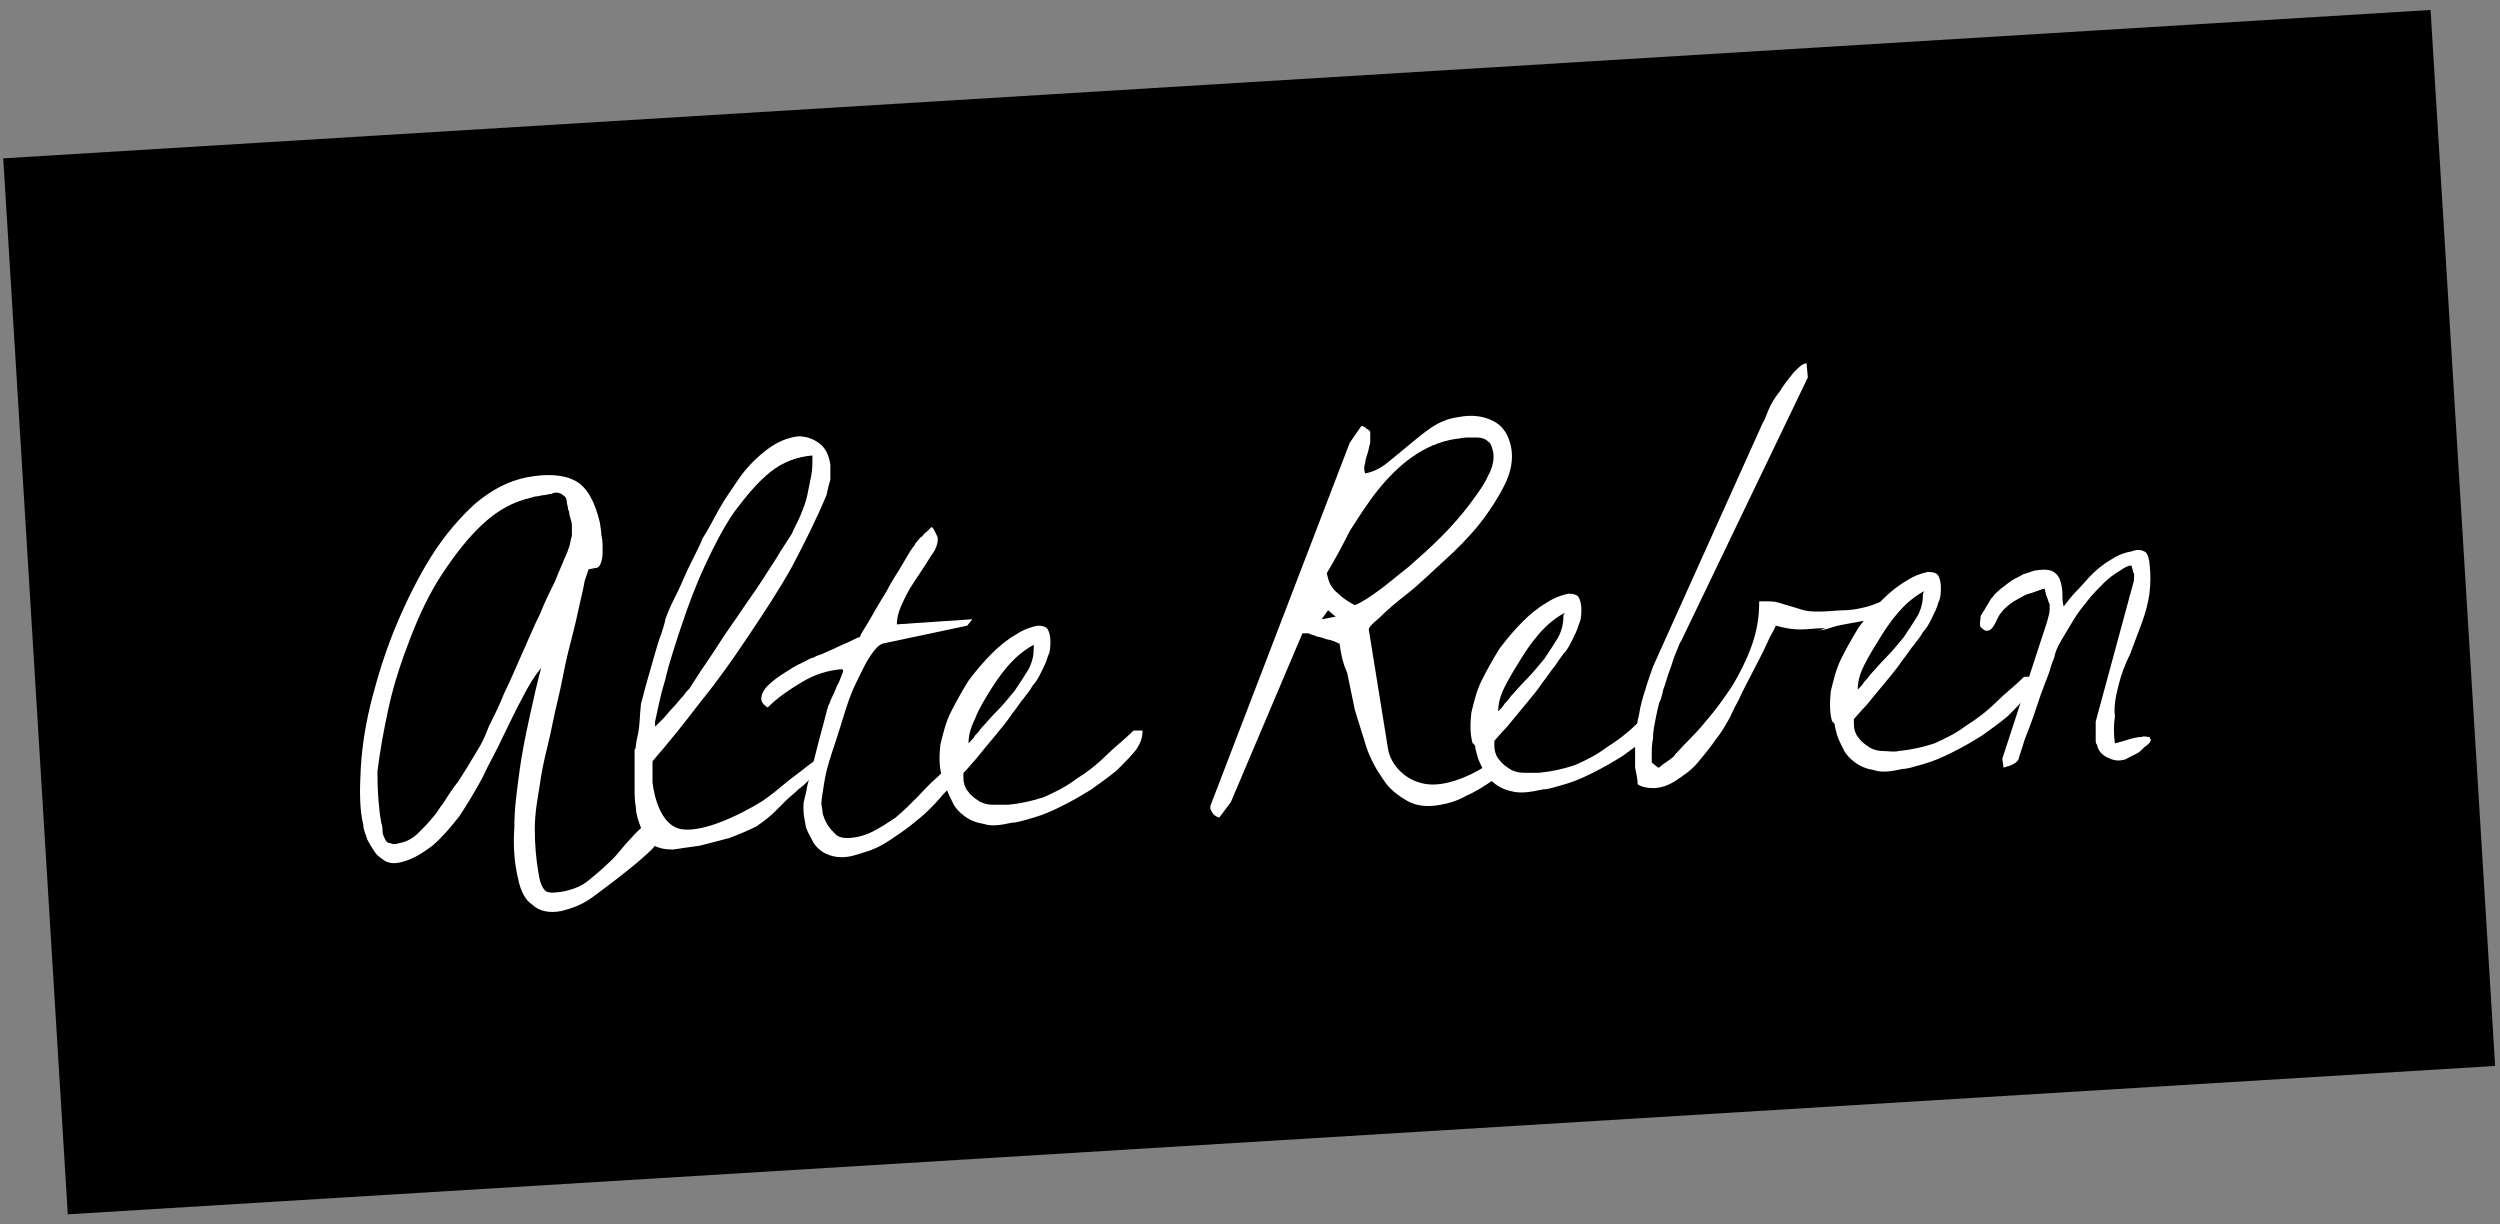 <?xml version="1.0" encoding="utf-8"?>
<!-- Generator: Adobe Illustrator 22.1.0, SVG Export Plug-In . SVG Version: 6.00 Build 0)  -->
<svg version="1.1" id="Ebene_1" xmlns="http://www.w3.org/2000/svg" xmlns:xlink="http://www.w3.org/1999/xlink" x="0px" y="0px"
	 viewBox="0 0 195.4 95.7" style="enable-background:new 0 0 195.4 95.7;" xml:space="preserve">
<rect x="0" y="0" width="195.4" height="95.7" fill="#808080" stroke="none"/>
<style type="text/css">
	.st0{fill:#000;}
	.st1{fill:#FFFFFF;}
</style>
<g>

		<rect x="2.6" y="6.5" transform="matrix(0.998 -6.100789e-02 6.100789e-02 0.998 -2.738 6.048)" class="st0" width="190.1" height="82.7"/>
	<g>
		<path class="st1" d="M29.8,64.3c0.1,0.3,0.1,0.5,0.1,0.7c0,0.2,0.1,0.4,0.2,0.6c0.1,0.2,0.2,0.3,0.4,0.3c0.2,0.1,0.4,0.1,0.7,0
			c0.6-0.1,1.1-0.4,1.5-0.8c0.4-0.4,0.8-0.8,1.2-1.3c0.2-0.2,0.4-0.6,0.8-1.1c0.3-0.5,0.7-1.1,1.1-1.6c0.4-0.6,0.7-1.1,1-1.6
			c0.3-0.5,0.5-0.8,0.6-1c0.2-0.3,0.5-0.9,0.8-1.7c0.4-0.8,0.8-1.6,1.2-2.6c0.5-1,0.9-2,1.4-3.1c0.5-1.1,0.9-2.1,1.4-3.1
			c0.4-1,0.8-1.8,1.2-2.6c0.3-0.8,0.6-1.4,0.7-1.7c0.2-0.4,0.3-0.7,0.4-1c0.1-0.3,0.1-0.6,0.2-0.8c0-0.3,0-0.5,0-0.8
			c0-0.3-0.1-0.5-0.2-0.9c0-0.1,0-0.2-0.1-0.4c0-0.2-0.1-0.4-0.1-0.6c0-0.2-0.1-0.4-0.3-0.5c-0.1-0.1-0.3-0.2-0.5-0.2
			c-0.1,0-0.2,0-0.4,0.1c-0.2,0-0.4,0.1-0.6,0.1c-0.2,0-0.4,0.1-0.6,0.1c-0.2,0-0.3,0.1-0.4,0.1c-1.3,0.3-2.5,0.9-3.7,2
			c-1.2,1.1-2.2,2.4-3.2,3.9c-1,1.5-1.8,3.2-2.5,5c-0.7,1.8-1.3,3.6-1.7,5.4c-0.4,1.8-0.7,3.5-0.9,5.1
			C29.5,61.9,29.6,63.2,29.8,64.3 M40.5,68.7c-0.3-1.2-0.4-2.6-0.3-4c0-1.5,0.2-2.9,0.4-4.4c0.2-1.5,0.5-2.9,0.8-4.3
			c0.3-1.4,0.6-2.7,0.9-3.8c-0.5,0.6-1,1.4-1.5,2.4c-0.5,0.9-1,2-1.5,3c-0.5,1.1-1.1,2.1-1.6,3.2c-0.6,1.1-1.2,2.1-1.8,3
			c-0.7,0.9-1.4,1.7-2.1,2.3c-0.8,0.6-1.6,1.1-2.5,1.3c-0.4,0.1-0.8,0.1-1.2-0.1c-0.3-0.2-0.6-0.4-0.8-0.7c-0.2-0.3-0.4-0.6-0.6-1
			c-0.1-0.4-0.3-0.7-0.3-1.1c-0.3-1.2-0.3-2.7-0.2-4.5c0.1-1.7,0.4-3.6,0.9-5.5c0.5-1.9,1.1-3.8,1.9-5.7c0.8-1.9,1.7-3.7,2.7-5.3
			c1-1.6,2.2-3,3.4-4.1c1.3-1.1,2.6-1.8,4.1-2.1c1.6-0.3,2.9-0.2,3.8,0.3c0.9,0.5,1.5,1.6,1.9,3.3c0,0.2,0.1,0.5,0.1,0.9
			c0.1,0.4,0.1,0.8,0.1,1.1c0,0.4,0,0.7-0.1,1c-0.1,0.3-0.2,0.5-0.5,0.5l-0.5,0.1c0,0-0.1,0.3-0.3,0.9c-0.1,0.6-0.3,1.4-0.5,2.3
			c-0.2,1-0.5,2.1-0.8,3.3c-0.3,1.2-0.5,2.5-0.8,3.7c-0.3,1.2-0.5,2.4-0.8,3.6c-0.3,1.2-0.5,2.2-0.6,3c-0.2,1.2-0.4,2.3-0.4,3.5
			c0,1.2,0.1,2.4,0.3,3.5c0.1,0.7,0.3,1.1,0.5,1.3c0.2,0.2,0.6,0.2,1.3,0.1c0.6-0.1,1.2-0.3,1.7-0.6c0.5-0.3,2.2-1.8,2.6-2.3
			c1.8-2.2,3.8-4.1,3.2-1.7c0,0.1,0,0.7,0,0.7c-0.3,0.8-4.5,3.9-5.2,4.4c-0.7,0.5-1.5,0.8-2.3,1c-1,0.2-1.8,0-2.3-0.5
			C41.1,70.4,40.7,69.7,40.5,68.7"/>
		<path class="st1" d="M63.5,35.6c-1.2,0.1-2.3,0.5-3.3,1.3c-1,0.8-1.9,1.9-2.8,3.1c-0.9,1.3-1.6,2.7-2.3,4.2
			c-0.7,1.5-1.3,3.1-1.8,4.6c-0.5,1.5-1,3-1.3,4.3c-0.4,1.3-0.6,2.4-0.8,3.3l0,0.2l0,0.2c0.1-0.1,0.3-0.3,0.6-0.6
			c0.3-0.3,0.5-0.6,0.8-0.9c0.3-0.3,0.5-0.6,0.8-0.9c0.2-0.3,0.4-0.5,0.5-0.6c0.2-0.3,0.5-0.8,0.9-1.4c0.4-0.6,0.9-1.3,1.4-2.1
			c0.5-0.8,1.1-1.6,1.7-2.5c0.6-0.9,1.2-1.7,1.7-2.5c0.5-0.8,1-1.5,1.4-2.2c0.4-0.6,0.7-1.1,0.9-1.4c0.2-0.5,0.5-1,0.7-1.5
			c0.2-0.5,0.4-1,0.5-1.5c0.1-0.5,0.2-1,0.3-1.5C63.5,36.7,63.5,36.2,63.5,35.6 M49.6,61.6c0-0.9,0-1.6,0-2.1c0-0.5,0-0.8,0-1
			c0-0.2,0-0.2,0-0.2c0,0,0,0.1,0,0.2c0,0.1,0,0.1,0,0.1s0.1-0.1,0.1-0.3c0-0.2,0.1-0.6,0.2-1.1c0.1-0.5,0.1-1.3,0.2-2.2
			c0.1-0.3,0.2-0.8,0.4-1.5c0.2-0.7,0.4-1.4,0.6-2.1c0.2-0.7,0.4-1.4,0.6-1.9c0.2-0.6,0.3-1,0.3-1.1c0.1-0.2,0.2-0.6,0.5-1.2
			c0.3-0.6,0.6-1.2,0.9-1.9c0.3-0.7,0.6-1.3,0.9-1.9c0.3-0.6,0.5-1,0.6-1.3c0.4-0.6,0.8-1.4,1.3-2.3c0.5-0.9,1.1-1.7,1.7-2.6
			c0.6-0.8,1.3-1.5,2.1-2.1c0.8-0.6,1.6-0.9,2.4-1c0.6,0,1.2,0.2,1.7,0.6c0.5,0.4,0.7,1,0.8,1.6c0,0.4,0,0.8,0,1.2
			c-0.1,0.3-0.2,0.7-0.3,1.2c-0.8,1.9-1.7,3.7-2.7,5.6c-1,1.8-2.2,3.6-3.4,5.4c-1.2,1.8-2.4,3.5-3.7,5.1c-1.3,1.7-2.5,3.2-3.8,4.7
			c0,0.1,0,0.2,0,0.4c0,0.2,0,0.4,0,0.6c0,0.2,0,0.4,0,0.6c0,0.1,0.3,3.3,2.2,3.7c2.2,0.4,6.1-2,6.4-2.2c0.6-0.4,1.2-0.9,1.8-1.4
			c0.6-0.5,1.2-0.9,1.8-1.4c0.6-0.4,1-0.8,1.3-1.2c0,0,0,0.1,0,0.1c0,0.1,0,0.1,0,0.1c0,0.2,0,0.4-0.1,0.6c-0.1,0.2-0.2,0.4-0.3,0.6
			c-0.2,0.3-0.4,0.5-0.7,0.8c-0.3,0.3-0.6,0.6-1,0.9c-0.3,0.3-0.7,0.6-1,0.9c-0.3,0.3-0.6,0.6-0.8,0.8c-0.4,0.4-0.9,0.8-1.5,1.2
			c-0.6,0.3-1.3,0.6-2.1,0.9c-0.8,0.2-1.5,0.4-2.3,0.6c-0.8,0.1-1.4,0.2-2.1,0.3c-0.6,0-1.2-0.1-1.6-0.4c-0.4-0.3-0.7-0.8-0.9-1.3
			c-0.2-0.5-0.4-1.1-0.4-1.6C49.6,62.6,49.6,62.1,49.6,61.6"/>
		<path class="st1" d="M62.8,63.3c0,0,0-0.1,0-0.2c0-0.1,0-0.2,0-0.2c0-0.3,0.2-0.8,0.3-1.5c0.2-0.7,0.4-1.5,0.6-2.3
			c0.2-0.8,0.4-1.6,0.6-2.3c0.2-0.7,0.3-1.2,0.4-1.5c0-0.1,0.1-0.2,0.2-0.5c0.1-0.3,0.3-0.6,0.4-0.9c0.1-0.3,0.3-0.6,0.4-0.9
			c0.1-0.3,0.2-0.5,0.2-0.5c0,0,0-0.1,0-0.1c0,0-0.1-0.1-0.1-0.1c-1.1,0.1-2.1,0.4-3.1,1c-1,0.6-1.9,1.2-2.7,2
			c-0.3-0.2-0.5-0.4-0.5-0.7c0-0.3,0.2-0.7,0.5-1s0.8-0.7,1.3-1c0.5-0.3,0.9-0.6,1.4-0.8c0.4-0.2,0.7-0.4,0.9-0.4
			c0.1-0.1,0.4-0.2,0.7-0.3c0.4-0.2,0.7-0.3,1.1-0.5c0.4-0.2,0.7-0.3,1.1-0.5c0.4-0.2,0.6-0.3,0.7-0.3c0.1-0.3,0.4-0.7,0.8-1.4
			c0.4-0.7,0.8-1.4,1.3-2.2c0.4-0.8,0.9-1.5,1.3-2.2c0.4-0.7,0.7-1.2,0.9-1.4c0-0.1,0.1-0.2,0.2-0.3c0.1-0.1,0.2-0.3,0.4-0.4
			c0.1-0.2,0.3-0.3,0.4-0.4c0.1-0.1,0.2-0.2,0.3-0.3c0.1,0,0.2,0.2,0.3,0.4c0.1,0.2,0.2,0.4,0.2,0.5c0,0.3-0.1,0.8-0.5,1.3
			c-0.3,0.5-0.7,1.1-1.1,1.7c-0.4,0.6-0.8,1.2-1.1,1.9c-0.3,0.6-0.5,1.2-0.5,1.8l5.9-0.4l-0.4,0.5L69,50.3c-0.3,0.1-0.6,0.4-1,1
			c-0.4,0.6-0.7,1.3-1.1,2.1c-0.4,0.8-0.7,1.7-1,2.7c-0.3,1-0.6,1.9-0.9,2.8c-0.3,0.9-0.5,1.7-0.6,2.4c-0.1,0.7-0.2,1.2-0.2,1.5
			c0,0.2,0.1,0.5,0.1,0.8c0.1,0.3,0.2,0.6,0.4,0.9c0.2,0.3,0.4,0.5,0.6,0.7c0.2,0.2,0.5,0.3,0.9,0.3c0.7,0,1.4-0.2,2-0.5
			c0.6-0.3,1.2-0.7,1.8-1.1c0.6-0.5,1.1-1,1.6-1.5c0.5-0.5,1-1.1,1.6-1.6c0.5-0.5,1.1-1,1.6-1.4c0.5-0.4,1.1-0.7,1.7-1l0,0.5
			c0,0-0.1,0.2-0.4,0.6c-0.3,0.4-0.7,0.8-1.1,1.2c-0.4,0.5-0.8,0.9-1.3,1.4c-0.4,0.5-0.8,0.9-1.1,1.2c-0.4,0.4-0.9,0.8-1.4,1.2
			c-0.5,0.4-1.1,0.8-1.7,1.2c-0.6,0.4-1.2,0.7-1.9,0.9c-0.6,0.2-1.2,0.4-1.8,0.4c-0.5,0-0.9-0.1-1.3-0.3c-0.4-0.2-0.7-0.5-0.9-0.8
			c-0.2-0.4-0.4-0.7-0.6-1.2C62.9,64.1,62.8,63.7,62.8,63.3"/>
		<path class="st1" d="M80.8,50.4c-0.4,0.2-1,0.6-1.6,1.2c-0.6,0.6-1.2,1.4-1.7,2.2c-0.5,0.8-1,1.6-1.3,2.4
			c-0.4,0.8-0.5,1.4-0.5,1.9c0.2-0.2,0.4-0.4,0.5-0.6c0.1-0.1,0.3-0.3,0.5-0.6c0.3-0.3,0.7-0.8,1.2-1.3c0.5-0.5,0.9-1,1.4-1.6
			c0.4-0.6,0.8-1.2,1.1-1.7c0.3-0.6,0.4-1.1,0.4-1.7L80.8,50.4z M73.6,60.6c-0.2-0.7-0.2-1.5-0.1-2.4c0.2-0.8,0.4-1.7,0.8-2.5
			c0.4-0.8,0.9-1.7,1.4-2.5c0.6-0.8,1.2-1.5,1.8-2.1c0.6-0.6,1.2-1.1,1.9-1.5c0.6-0.4,1.2-0.6,1.7-0.7c0.4,0,0.7,0.1,0.8,0.3
			c0.1,0.2,0.2,0.5,0.2,0.9c0,0.4,0,0.8-0.2,1.2c-0.1,0.4-0.3,0.8-0.5,1.2c-0.2,0.4-0.4,0.8-0.7,1.1c-0.2,0.4-0.5,0.7-0.7,1
			c-0.2,0.2-0.5,0.7-0.9,1.2c-0.4,0.6-0.9,1.2-1.4,1.8c-0.5,0.6-1,1.2-1.4,1.7c-0.5,0.5-0.8,0.9-1,1.1c0,0,0,0.1,0,0.2
			c0,0.1,0,0.2,0,0.2c0,0.5,0.2,0.9,0.4,1.1c0.2,0.3,0.5,0.5,0.8,0.7c0.3,0.2,0.7,0.3,1.1,0.3c0.4,0,0.8,0,1.2,0
			c1-0.1,1.9-0.3,2.8-0.6c0.9-0.4,1.7-0.8,2.5-1.4c0.8-0.5,1.6-1.1,2.3-1.8c0.7-0.7,1.5-1.3,2.2-2l0.7,0c0,0.5-0.1,0.9-0.5,1.5
			c-0.4,0.5-0.9,1-1.5,1.6c-0.6,0.5-1.3,1-2,1.5c-0.8,0.5-1.5,0.9-2.3,1.3c-0.8,0.4-1.5,0.7-2.2,0.9c-0.7,0.2-1.3,0.4-1.7,0.4
			c-0.9,0.2-1.6,0.3-2.2,0.1c-0.6-0.1-1.1-0.3-1.5-0.6c-0.4-0.3-0.7-0.6-0.9-1c-0.2-0.4-0.4-0.8-0.5-1.1c-0.1-0.4-0.2-0.7-0.2-0.9
			C73.7,60.8,73.6,60.6,73.6,60.6"/>
		<path class="st1" d="M103.8,45.2c0.1,0.4,0.3,0.8,0.8,1.2c0.4,0.4,0.9,0.7,1.3,0.9c0.5-0.2,1.1-0.6,1.8-1.1s1.5-1.2,2.4-1.9
			c0.8-0.7,1.7-1.5,2.5-2.3c0.8-0.8,1.6-1.7,2.2-2.5c0.6-0.8,1.2-1.6,1.5-2.3c0.4-0.7,0.5-1.4,0.4-1.9c-0.1-0.4-0.2-0.7-0.4-0.8
			c-0.2-0.2-0.5-0.3-0.8-0.3c-0.3,0-0.6,0-0.9,0c-0.3,0-0.6,0.1-0.8,0.1c-1.3,0.2-2.4,0.7-3.4,1.4c-1,0.7-1.9,1.6-2.7,2.6
			c-0.8,1-1.5,2.1-2.2,3.2c-0.6,1.2-1.2,2.3-1.8,3.3L103.8,45.2z M103.3,48.4l1.1-0.2l-0.6-0.5L103.3,48.4z M104.7,50.3
			c-0.1,0-0.2-0.1-0.5-0.2c-0.2-0.1-0.5-0.1-0.7-0.2c-0.2-0.1-0.5-0.1-0.7-0.2c-0.2-0.1-0.4-0.1-0.5-0.2l-0.3,0l-0.2,0l-5.6,13.2
			l-0.9,1.2c-0.4-0.1-0.6-0.4-0.7-0.7l0-0.1c0,0,0-0.1,0-0.1l10.9-28.4l0.9-1.3c0.1,0,0.2,0,0.4,0.2c0.2,0.1,0.3,0.2,0.3,0.3
			c0,0.3,0,0.5,0,0.8c-0.1,0.3-0.1,0.5-0.2,0.8c-0.1,0.3-0.2,0.6-0.2,0.8c-0.1,0.3-0.1,0.5,0,0.8c0.6-0.1,1.2-0.4,1.7-0.8
			c0.5-0.4,1.1-0.9,1.7-1.4c0.6-0.5,1.2-1,1.8-1.4c0.6-0.4,1.3-0.7,2.1-0.8c1-0.2,1.9-0.1,2.7,0.3c0.8,0.4,1.2,1.1,1.4,2
			c0.2,1,0,2-0.5,3c-0.5,1-1.2,2.1-2,3.1c-0.8,1-1.8,2-2.8,2.9c-1,0.9-1.9,1.8-2.8,2.5c-0.9,0.7-1.6,1.3-2.2,1.9
			c-0.6,0.5-0.9,0.8-0.8,1l1.5,9.3c0.2,1.1,1.3,2.5,3.1,2.7c1.8,0.2,4.1-1.1,4.6-1.5c0.9-0.7,1.3,0.6,0.6,1.1
			c-0.7,0.5-1.5,1-2.2,1.3c-0.7,0.4-1.4,0.6-2,0.7c-1,0.2-1.9,0.1-2.6-0.3c-0.7-0.4-1.4-0.9-1.9-1.7c-0.5-0.7-1-1.6-1.3-2.5
			c-0.3-1-0.6-1.9-0.9-2.9c-0.2-1-0.4-1.9-0.6-2.9C104.9,51.7,104.8,51,104.7,50.3"/>
		<path class="st1" d="M122.3,47.9c-0.4,0.2-1,0.6-1.6,1.2c-0.6,0.6-1.2,1.4-1.7,2.2c-0.5,0.8-1,1.6-1.4,2.4
			c-0.4,0.8-0.5,1.4-0.5,1.9c0.2-0.2,0.4-0.4,0.5-0.6c0.1-0.1,0.3-0.3,0.5-0.6c0.3-0.3,0.7-0.8,1.2-1.3c0.5-0.5,0.9-1,1.4-1.6
			c0.4-0.6,0.8-1.2,1.1-1.7c0.3-0.6,0.4-1.1,0.4-1.7L122.3,47.9z M115.1,58.1c-0.2-0.7-0.2-1.5-0.1-2.4c0.2-0.8,0.4-1.7,0.8-2.5
			s0.9-1.7,1.4-2.5c0.6-0.8,1.2-1.5,1.8-2.1c0.6-0.6,1.2-1.1,1.9-1.5c0.6-0.4,1.2-0.6,1.7-0.7c0.4,0,0.7,0.1,0.8,0.3
			c0.1,0.2,0.2,0.5,0.2,0.9c0,0.4,0,0.8-0.2,1.2c-0.1,0.4-0.3,0.8-0.5,1.2c-0.2,0.4-0.4,0.8-0.7,1.1c-0.3,0.4-0.5,0.7-0.7,1
			c-0.2,0.2-0.5,0.7-0.9,1.2c-0.4,0.6-0.9,1.2-1.4,1.8c-0.5,0.6-1,1.2-1.4,1.7c-0.5,0.5-0.8,0.9-1,1.1c0,0,0,0.1,0,0.2
			c0,0.1,0,0.2,0,0.2c0,0.5,0.2,0.9,0.4,1.1c0.2,0.3,0.5,0.5,0.8,0.7c0.3,0.2,0.7,0.3,1.1,0.3c0.4,0,0.8,0,1.2,0
			c1-0.1,1.9-0.3,2.8-0.6c0.9-0.4,1.7-0.8,2.5-1.4c0.8-0.5,1.6-1.1,2.3-1.8c0.7-0.7,1.5,0.5,0.9,1c-0.6,0.5-1.3,1-2,1.5
			c-0.8,0.5-1.5,0.9-2.3,1.3c-0.8,0.4-1.5,0.7-2.2,0.9c-0.7,0.2-1.3,0.4-1.7,0.4c-0.9,0.2-1.6,0.3-2.2,0.2c-0.6-0.1-1.1-0.3-1.5-0.6
			c-0.4-0.3-0.7-0.6-0.9-1c-0.2-0.4-0.4-0.8-0.5-1.1c-0.1-0.4-0.2-0.7-0.2-0.9C115.2,58.2,115.2,58.1,115.1,58.1"/>
		<path class="st1" d="M127.8,60c0-0.6,0-1.3,0-2c0.1-0.7,0.1-1.4,0.3-2.1c0.1-0.7,0.3-1.4,0.5-2c0.2-0.7,0.4-1.2,0.6-1.8l8.6-19.1
			c0.1-0.1,0.2-0.4,0.4-0.9c0.2-0.5,0.5-1,0.9-1.5c0.3-0.5,0.7-1,1.1-1.5c0.4-0.4,0.7-0.7,1-0.7l0.1,1.1l-9.9,20.6
			c-0.1,0.1-0.2,0.4-0.4,0.9c-0.2,0.4-0.3,0.9-0.5,1.4c-0.2,0.5-0.3,1-0.5,1.5c-0.1,0.5-0.2,0.8-0.3,1c-0.1,0.3-0.2,0.8-0.3,1.3
			c-0.1,0.5-0.2,1-0.2,1.5c-0.1,0.5-0.1,0.9-0.1,1.3c0,0.4,0,0.6,0,0.6l0.5,0.4c0,0,0.1,0,0.2-0.1c0.1-0.1,0.2-0.2,0.4-0.3
			c0.1-0.1,0.3-0.2,0.4-0.3c0.1-0.1,0.3-0.2,0.3-0.3c0.8-0.9,1.7-1.7,2.4-2.6c0.8-0.9,1.5-1.9,2.1-2.8c0.6-1,1.1-2,1.5-3.1
			c0.4-1.1,0.6-2.2,0.6-3.5c0,0,0.1,0,0.2,0c0.1,0,0.2,0,0.2,0c0.4,0,0.8,0,1.1,0.1c0.3,0.1,0.7,0.2,1,0.3c0.3,0.1,0.7,0.2,1,0.3
			c0.4,0.1,0.8,0.1,1.2,0.1c0.8,0,1.4-0.1,1.9-0.1c0.5,0,1.1-0.1,1.5-0.2c0.5-0.1,1-0.3,1.5-0.5c0.5-0.2,1.1-0.5,1.7-0.9
			c0,0,0,0.1,0,0.2c0,0.1,0,0.2,0,0.2c0,0.2,0,0.6,0,0.6c-0.7-0.2-0.2,0.3-0.4,0.4c-0.2,0.1-0.7,0.2-1.2,0.4c-0.6,0.2-0.3,0.3-1,0.5
			c-0.7,0.2-2.3,0.4-2.9,0.6c-0.6,0.2-1,0.3-1.3,0.3c0,0,0,0,0.1,0c0.1,0,0.2,0,0.3-0.1c0.1,0,0.2-0.1,0.3-0.1c0.1,0,0,0-0.1,0
			c-0.7,0-1.3,0.1-1.9,0.1c-0.6,0-1.2-0.1-1.9-0.3c-0.1,0.3-0.4,0.7-0.7,1.4c-0.3,0.7-0.7,1.4-1.1,2.2c-0.4,0.8-0.8,1.5-1.1,2.2
			c-0.4,0.7-0.6,1.2-0.7,1.4c-0.3,0.5-0.6,1.1-1.1,1.7c-0.4,0.6-0.9,1.2-1.4,1.8c-0.5,0.6-1.1,1-1.7,1.4c-0.6,0.4-1.2,0.6-1.8,0.6
			c-0.5,0-0.9-0.1-1.2-0.3C128,60.9,127.9,60.5,127.8,60"/>
		<path class="st1" d="M150.4,46.2c-0.4,0.2-1,0.6-1.6,1.2c-0.6,0.6-1.2,1.4-1.7,2.2c-0.5,0.8-1,1.6-1.4,2.4
			c-0.4,0.8-0.5,1.4-0.5,1.9c0.2-0.2,0.4-0.4,0.5-0.6c0.1-0.1,0.3-0.3,0.5-0.6c0.3-0.3,0.7-0.8,1.2-1.3c0.5-0.5,0.9-1,1.4-1.6
			c0.4-0.6,0.8-1.2,1.1-1.7c0.3-0.6,0.4-1.1,0.4-1.7L150.4,46.2z M143.2,56.4c-0.2-0.7-0.2-1.5-0.1-2.4c0.2-0.8,0.4-1.7,0.8-2.5
			c0.4-0.8,0.9-1.7,1.4-2.5c0.6-0.8,1.2-1.5,1.8-2.1c0.6-0.6,1.2-1.1,1.9-1.5c0.6-0.4,1.2-0.6,1.7-0.7c0.4,0,0.7,0.1,0.8,0.3
			c0.1,0.2,0.2,0.5,0.2,0.9c0,0.4,0,0.8-0.2,1.2c-0.1,0.4-0.3,0.8-0.5,1.2c-0.2,0.4-0.4,0.8-0.7,1.1c-0.2,0.4-0.5,0.7-0.7,1
			c-0.2,0.2-0.5,0.7-0.9,1.2c-0.4,0.6-0.9,1.2-1.4,1.8c-0.5,0.6-1,1.2-1.4,1.7c-0.5,0.5-0.8,0.9-1,1.1c0,0,0,0.1,0,0.2
			c0,0.1,0,0.2,0,0.2c0,0.5,0.2,0.9,0.4,1.1c0.2,0.3,0.5,0.5,0.8,0.7c0.3,0.2,0.7,0.3,1.1,0.3c0.4,0,0.8,0.1,1.2,0
			c1-0.1,1.9-0.3,2.8-0.6c0.9-0.4,1.7-0.8,2.5-1.4c0.8-0.5,1.6-1.1,2.3-1.8c0.7-0.7,1.5-1.3,2.2-2l0.7,0c0,0.5-0.1,0.9-0.5,1.5
			c-0.4,0.5-0.9,1-1.5,1.6c-0.6,0.5-1.3,1-2,1.5c-0.8,0.5-1.5,0.9-2.3,1.3c-0.8,0.4-1.5,0.7-2.2,0.9c-0.7,0.2-1.3,0.4-1.7,0.4
			c-0.9,0.2-1.6,0.3-2.2,0.1c-0.6-0.1-1.1-0.3-1.5-0.6c-0.4-0.3-0.7-0.6-0.9-1c-0.2-0.4-0.4-0.8-0.5-1.1c-0.1-0.4-0.2-0.7-0.2-0.9
			C143.3,56.5,143.3,56.4,143.2,56.4"/>
		<path class="st1" d="M165.6,53.5c0.2-0.8,0.5-1.6,0.9-2.4c0.3-0.8,0.6-1.6,0.9-2.4c0.3-0.8,0.5-1.6,0.6-2.3c0.1-0.8,0.1-1.6,0-2.4
			c0-0.2-0.1-0.4-0.1-0.5c-0.1-0.2-0.1-0.3-0.3-0.4c-0.2-0.1-0.5-0.2-1,0c-0.6,0.1-1.1,0.3-1.7,0.7c-0.5,0.3-1,0.7-1.4,1.1
			c-0.4,0.4-0.8,0.9-1.2,1.3c-0.4,0.4-0.7,0.8-1,1.2l0,0c-0.1-0.3-0.1-0.7-0.1-1c0-0.4-0.1-0.8-0.2-1.1c-0.1-0.3-0.4-0.6-0.7-0.7
			c-0.3-0.1-0.7-0.1-1.3,0c-0.3,0.1-0.6,0.2-0.9,0.3c-0.3,0.2-0.6,0.3-0.9,0.5c-0.3,0.2-0.5,0.4-0.8,0.6c-0.2,0.2-0.5,0.4-0.6,0.6
			c-0.1,0.1-0.2,0.2-0.3,0.4c-0.1,0.2-0.2,0.3-0.3,0.5c-0.1,0.2-0.2,0.3-0.3,0.5c-0.1,0.1-0.1,0.2-0.1,0.3c0,0.1-0.1,0.5,0,0.7
			c0.1,0.1,0.2,0.2,0.4,0.3l0.1,0c0.4,0,0.6-0.5,0.8-0.9c0.1-0.2,0.2-0.4,0.3-0.5c0.3-0.4,0.7-0.7,1-0.9c0.4-0.2,0.8-0.5,1.2-0.6
			c0.4-0.1,0.8-0.3,1.2-0.4c0.1,0.3,0.1,0.5,0.2,0.7c0.1,0.2,0.1,0.4,0.2,0.5c0,0.2,0,0.3,0,0.5c0,0.2-0.1,0.5-0.2,0.9l-3.5,10.7
			l0.1,0.7l0.3-0.1c0.1,0,0.3-0.1,0.5-0.2c0.2-0.1,0.4-0.3,0.4-0.5l0.3-0.9c0.1-0.4,0.3-0.9,0.5-1.4c0.2-0.5,0.4-1.1,0.6-1.7
			c0.2-0.6,0.4-1.2,0.6-1.7c0.2-0.5,0.4-1,0.5-1.4c0.1-0.4,0.3-0.7,0.3-0.9c0.1-0.4,0.3-0.8,0.6-1.3c0.3-0.5,0.6-1,0.9-1.5
			c0.3-0.5,0.7-1,1.1-1.5c0.4-0.5,0.8-0.9,1.2-1.3c0.4-0.4,0.8-0.7,1.3-1c0.3-0.2,0.6-0.4,0.9-0.4c0,0.1,0.1,0.3,0.1,0.4
			c0,0.1,0.1,0.2,0.1,0.3c0,0.1,0,0.2,0,0.3c0,0.1,0,0.2-0.1,0.5l-2.9,10.7c0,0.1,0,0.2,0,0.4c0,0.1,0,0.3,0,0.5c0,0.2,0,0.3,0,0.5
			c0,0.2,0,0.3,0.1,0.4c0.1,0.5,0.4,0.8,0.8,1c0.4,0.2,0.8,0.3,1.2,0.2c0.2,0,0.3-0.1,0.5-0.2c0.2-0.1,0.4-0.2,0.6-0.3
			c0.2-0.1,0.3-0.2,0.5-0.4c0,0,0.1-0.1,0.1-0.1c0.3-0.2,0.5-0.4,0.5-0.6l-0.1-0.2l-0.1,0c-0.1,0-0.3-0.1-0.5,0
			c-0.6,0-1.6,0.4-2.1,0.5c-0.1-0.7-0.1-1.4,0-2.1C165.2,55.1,165.4,54.3,165.6,53.5"/>
	</g>
</g>
</svg>
